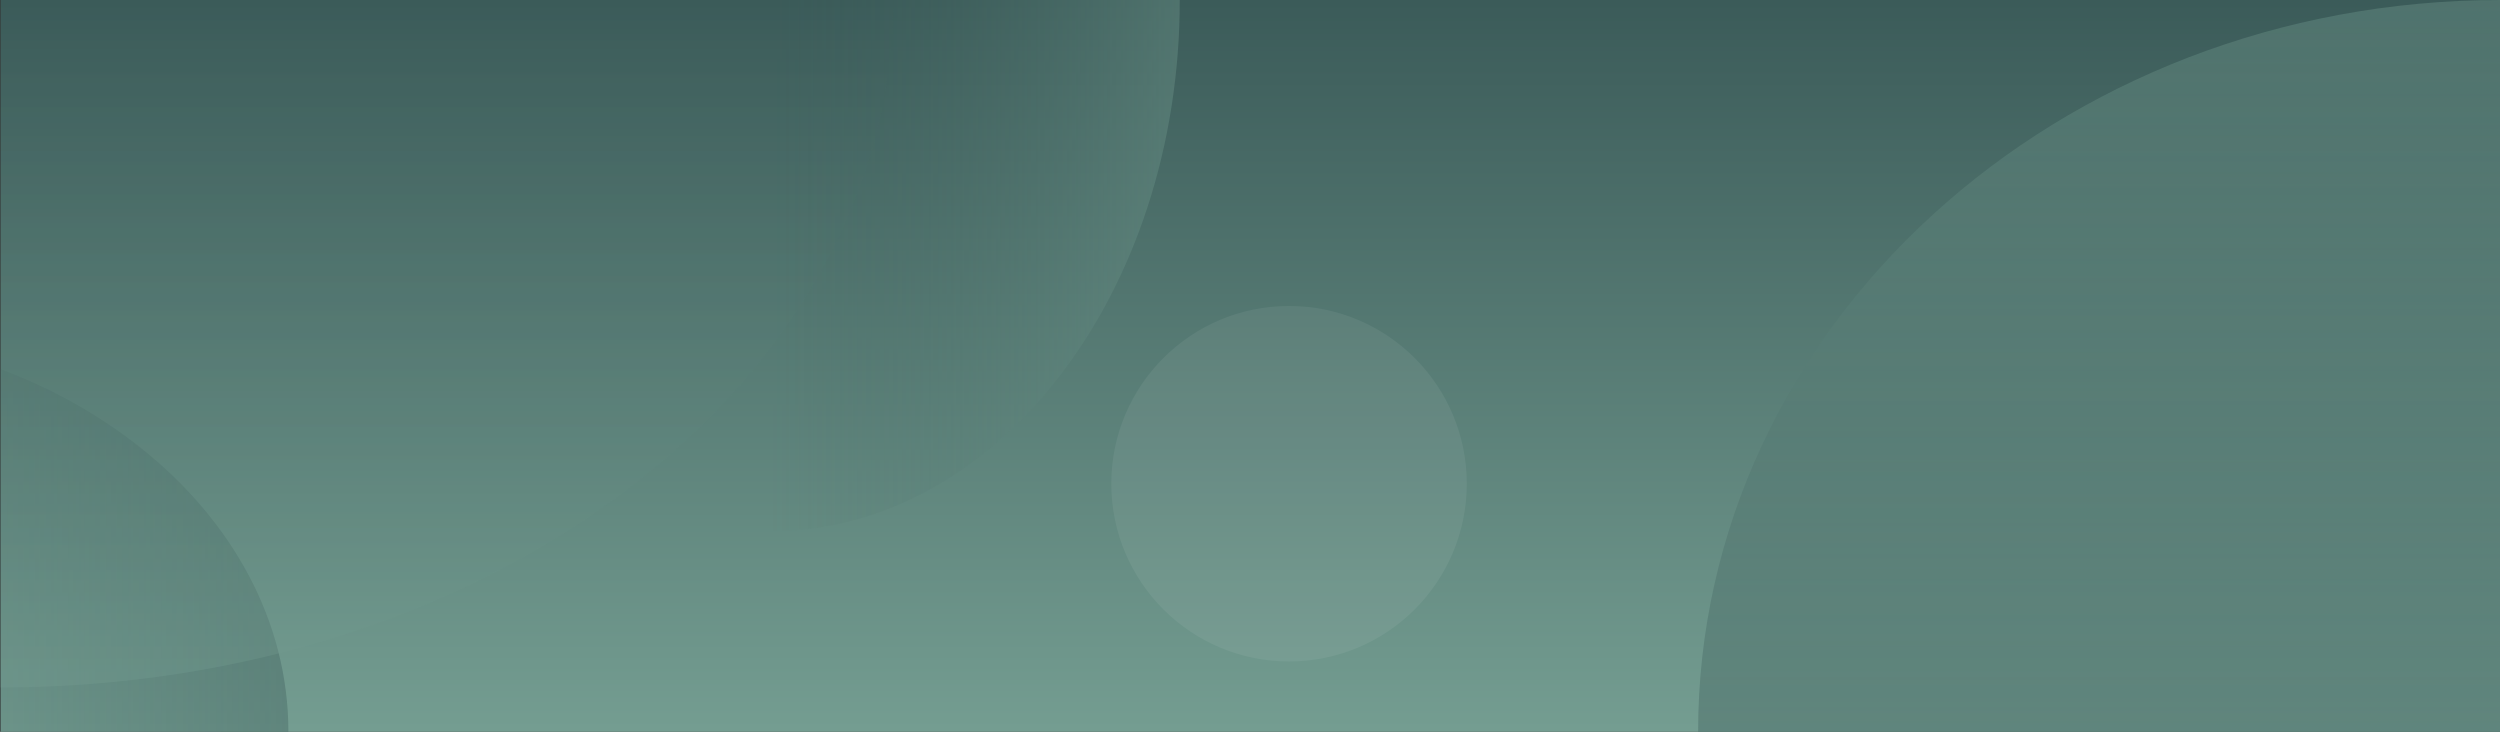 <svg xmlns="http://www.w3.org/2000/svg" xmlns:xlink="http://www.w3.org/1999/xlink" width="1920" height="562" viewBox="0 0 1920 562"><rect x="0" y="0" width="1920" height="562" fill="#333333" stroke="none"/><defs><clipPath id="clip-path"><rect id="Rettangolo_102" data-name="Rettangolo 102" width="1920" height="562" transform="translate(-6035 -1561)" fill="#fff"></rect></clipPath><linearGradient id="linear-gradient" x1="0.5" x2="0.5" y2="1" gradientUnits="objectBoundingBox"><stop offset="0" stop-color="#3b5b59"></stop><stop offset="1" stop-color="#749d91"></stop></linearGradient><linearGradient id="linear-gradient-2" x1="0.5" y1="1" x2="0.5" gradientUnits="objectBoundingBox"><stop offset="0" stop-color="#3b5b59"></stop><stop offset="1" stop-color="#3b5b59" stop-opacity="0"></stop></linearGradient><linearGradient id="linear-gradient-3" x1="0.5" y1="1" x2="0.5" gradientUnits="objectBoundingBox"><stop offset="0" stop-color="#749d91"></stop><stop offset="1" stop-color="#3b5b59"></stop></linearGradient><linearGradient id="linear-gradient-4" y1="0" y2="1" xlink:href="#linear-gradient-3"></linearGradient><linearGradient id="linear-gradient-5" x1="0.5" x2="0.5" y2="1" gradientUnits="objectBoundingBox"><stop offset="0" stop-color="#749d91"></stop><stop offset="1" stop-color="#3b5b59" stop-opacity="0"></stop></linearGradient></defs><g id="Gruppo_di_maschere_2" data-name="Gruppo di maschere 2" transform="translate(6035 1561)" clip-path="url(#clip-path)"><g id="Raggruppa_176" data-name="Raggruppa 176"><rect id="Rettangolo_101" data-name="Rettangolo 101" width="1920" height="562" transform="translate(-6034.516 -1561)" fill="url(#linear-gradient)"></rect><g id="Raggruppa_172" data-name="Raggruppa 172" transform="translate(-6199.485 -999) rotate(-90)"><path id="Tracciato_213" data-name="Tracciato 213" d="M0,385.97c170.107,0,308-172.8,308-385.97H0Z" transform="translate(0)" opacity="0.36" fill="url(#linear-gradient-2)"></path></g><circle id="Ellisse_18" data-name="Ellisse 18" cx="136.5" cy="136.5" r="136.5" transform="translate(-5181.516 -1326)" fill="#fff" opacity="0.06"></circle><g id="Raggruppa_173" data-name="Raggruppa 173" transform="translate(-6034.516 -1561)"><path id="Tracciato_213-2" data-name="Tracciato 213" d="M4685,2789.953c378.6,0,685.5-236.367,685.5-527.952H4685Z" transform="translate(-4685 -2262)" opacity="0.36" fill="url(#linear-gradient-3)"></path></g><g id="Raggruppa_174" data-name="Raggruppa 174" transform="translate(-4730.842 -1561)"><path id="Tracciato_213-3" data-name="Tracciato 213" d="M5301.327,2262C4960.933,2262,4685,2513.611,4685,2824h616.327Z" transform="translate(-4685 -2262)" opacity="0.36" fill="url(#linear-gradient-4)"></path></g><g id="Raggruppa_175" data-name="Raggruppa 175" transform="translate(-5128.936 -1561) rotate(90)"><path id="Tracciato_213-4" data-name="Tracciato 213" d="M0,0C225.337,0,408,140.682,408,314.23H0Z" opacity="0.36" fill="url(#linear-gradient-5)"></path></g></g></g></svg>